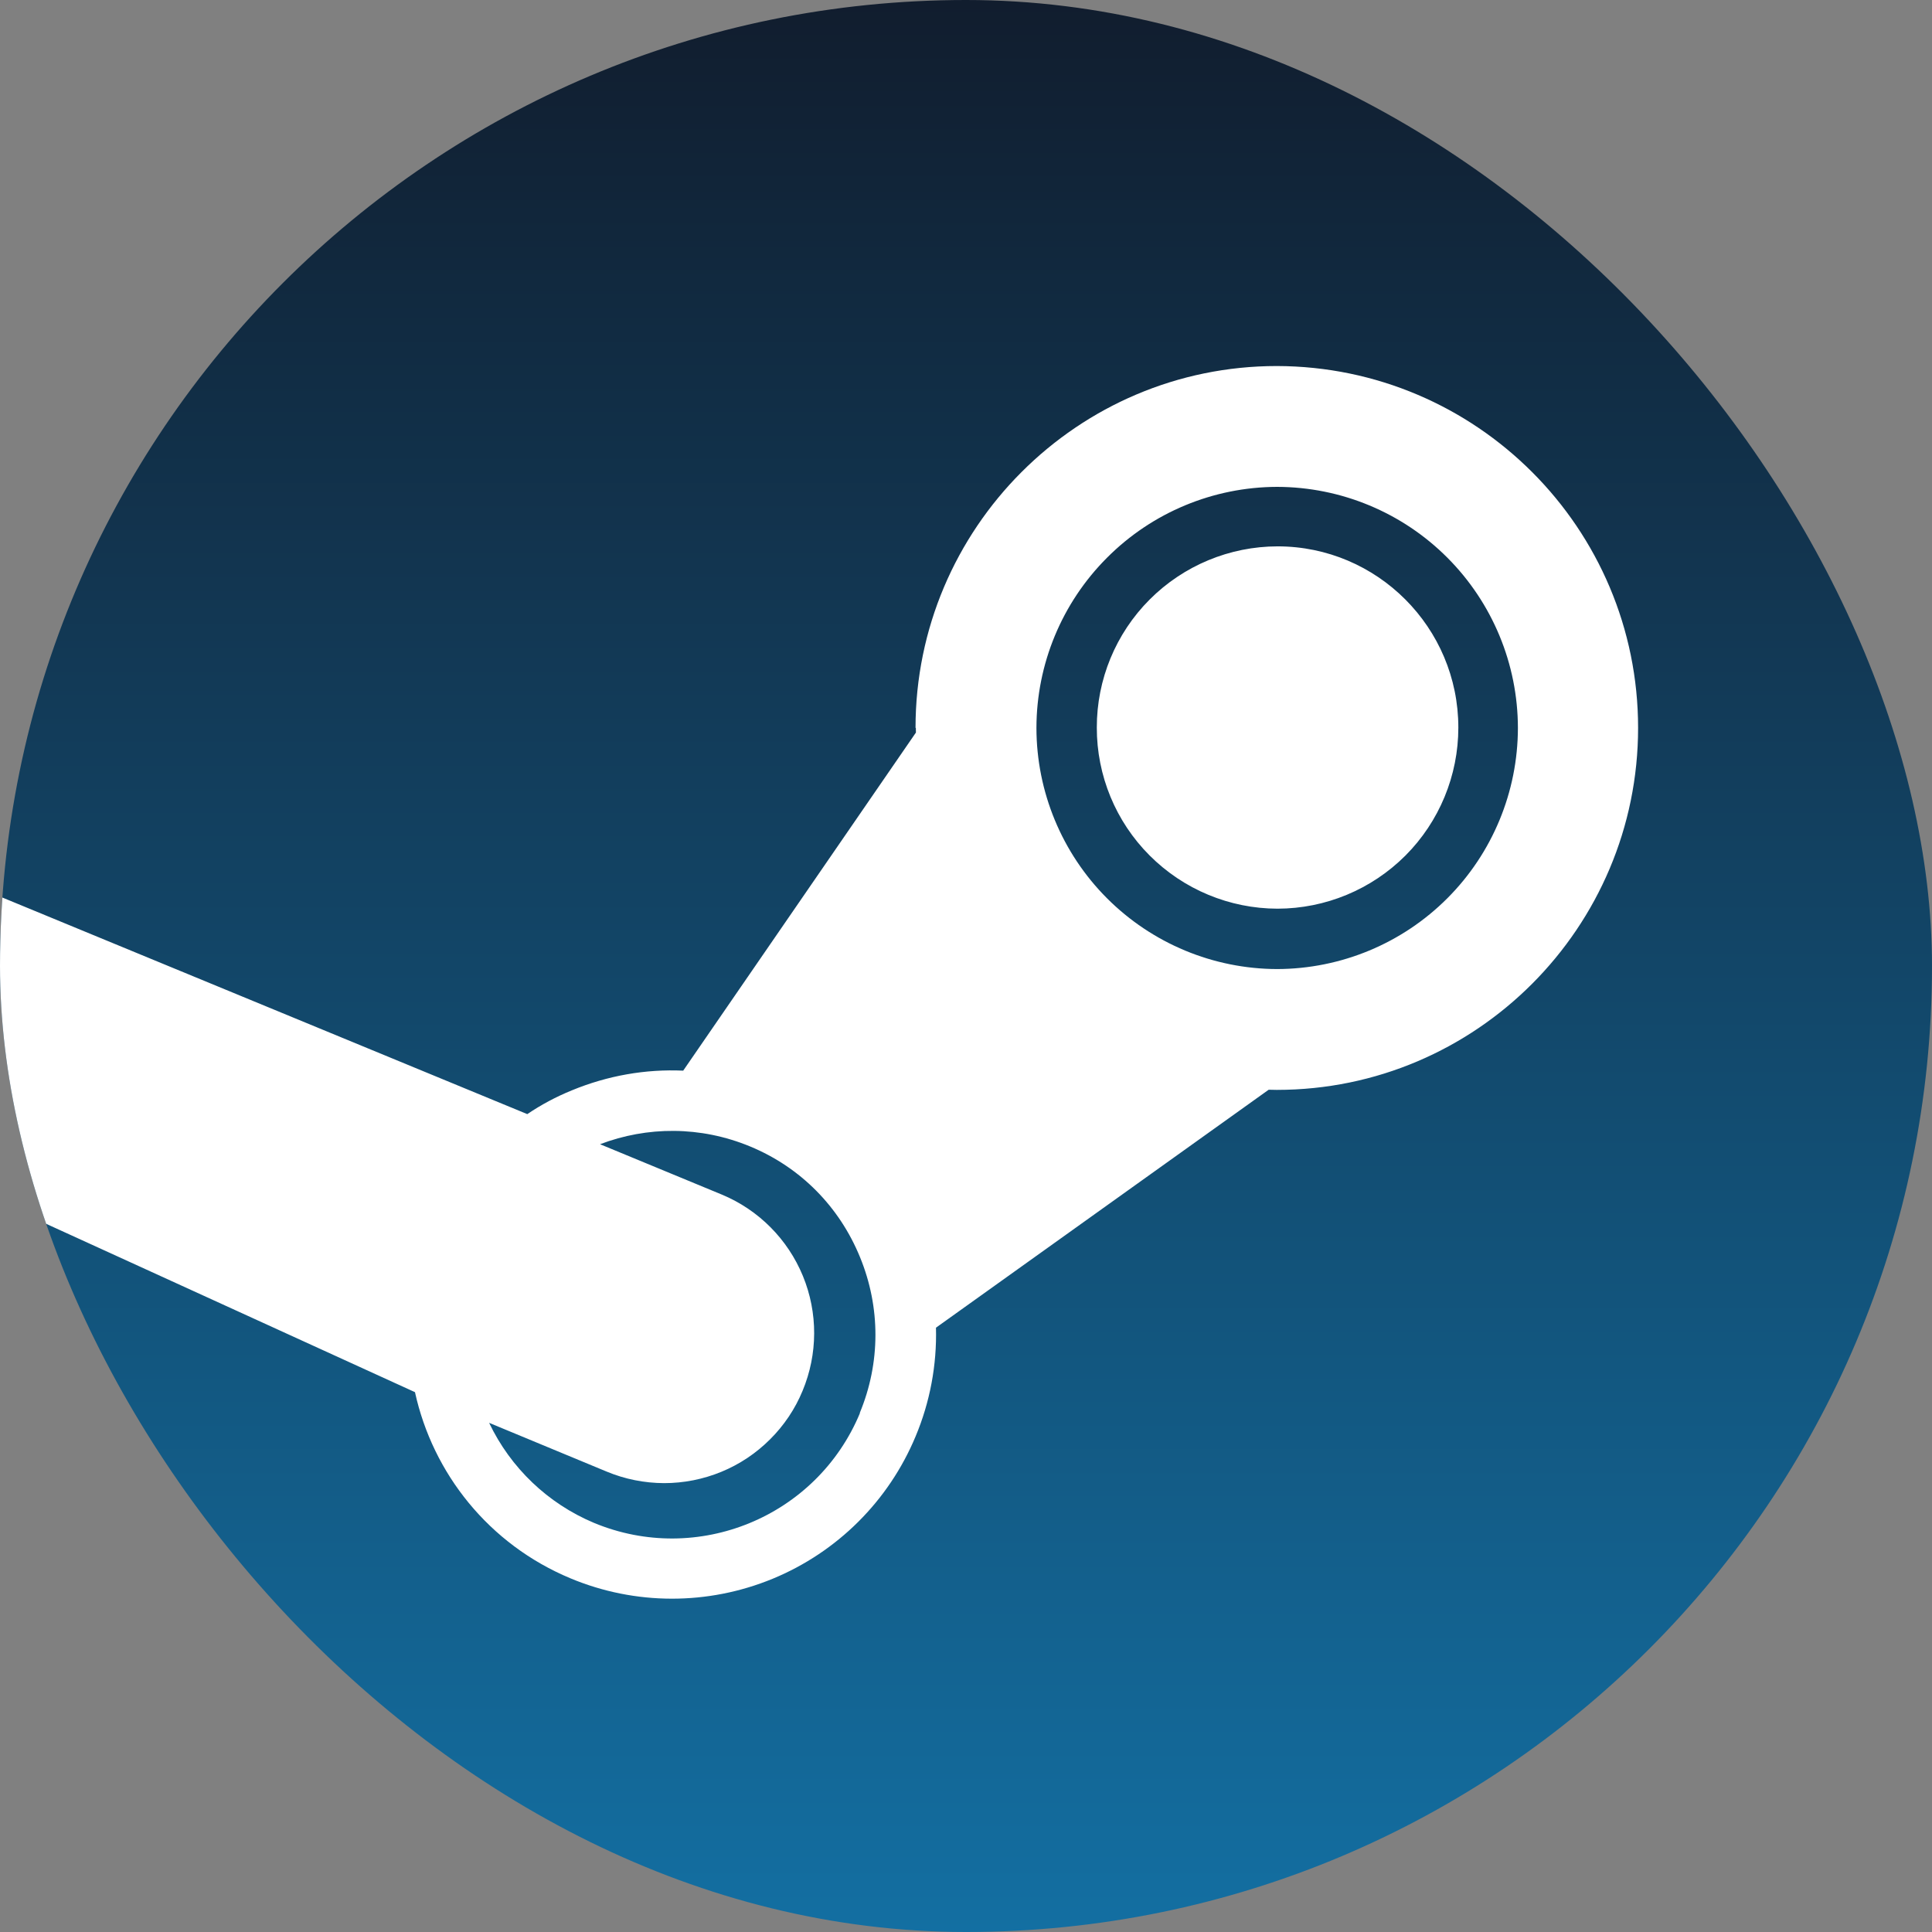 <svg width="24" height="24" viewBox="0 0 24 24" fill="none" xmlns="http://www.w3.org/2000/svg">
<rect x="0" y="0" width="24" height="24" fill="#808080" stroke="none"/>
<g clip-path="url(#clip0_9180_33447)">
<rect width="24" height="24" rx="12" fill="url(#paint0_linear_9180_33447)"/>
<path d="M11.377 9.042L11.378 9.1L8.487 13.3C8.019 13.279 7.549 13.361 7.103 13.545C6.909 13.624 6.723 13.723 6.55 13.84L-0.333 11C-0.333 11 -1.944 12.532 -1.332 14.333L5.155 17.294C5.376 18.301 6.07 19.184 7.09 19.608C7.892 19.942 8.794 19.943 9.598 19.612C10.401 19.281 11.04 18.645 11.374 17.843C11.553 17.416 11.639 16.956 11.627 16.493L15.76 13.537L15.861 13.539C18.337 13.539 20.349 11.521 20.349 9.042C20.349 6.563 18.341 4.552 15.861 4.547C13.387 4.547 11.373 6.563 11.373 9.042H11.377ZM10.683 17.553C10.146 18.845 8.664 19.453 7.377 18.917C6.806 18.677 6.343 18.235 6.076 17.675L7.537 18.281C7.763 18.375 8.005 18.423 8.249 18.424C8.494 18.424 8.736 18.376 8.962 18.283C9.188 18.19 9.393 18.053 9.566 17.88C9.739 17.708 9.877 17.503 9.97 17.277C10.16 16.821 10.162 16.308 9.974 15.851C9.786 15.394 9.424 15.03 8.968 14.84L7.454 14.214C8.037 13.992 8.699 13.985 9.319 14.242C9.946 14.502 10.427 14.991 10.683 15.616C10.94 16.241 10.939 16.93 10.68 17.553M15.865 12.038C15.072 12.036 14.312 11.72 13.751 11.158C13.191 10.597 12.876 9.836 12.875 9.043C12.876 8.249 13.191 7.489 13.752 6.928C14.312 6.366 15.072 6.05 15.865 6.048C16.659 6.05 17.419 6.366 17.979 6.927C18.54 7.489 18.855 8.249 18.856 9.043C18.855 9.836 18.54 10.597 17.98 11.158C17.419 11.72 16.659 12.036 15.865 12.038ZM13.625 9.038C13.624 8.442 13.86 7.87 14.281 7.448C14.702 7.026 15.274 6.788 15.87 6.787C17.108 6.787 18.116 7.795 18.116 9.038C18.116 9.634 17.88 10.206 17.459 10.628C17.037 11.05 16.466 11.287 15.87 11.288C15.274 11.287 14.702 11.049 14.281 10.627C13.86 10.206 13.624 9.634 13.625 9.038Z" fill="white"/>
</g>
<defs>
<linearGradient id="paint0_linear_9180_33447" x1="12" y1="0" x2="12" y2="24" gradientUnits="userSpaceOnUse">
<stop stop-color="#111D2E"/>
<stop offset="1" stop-color="#136FA2"/>
</linearGradient>
<clipPath id="clip0_9180_33447">
<rect width="24" height="24" rx="12" fill="white"/>
</clipPath>
</defs>
</svg>
